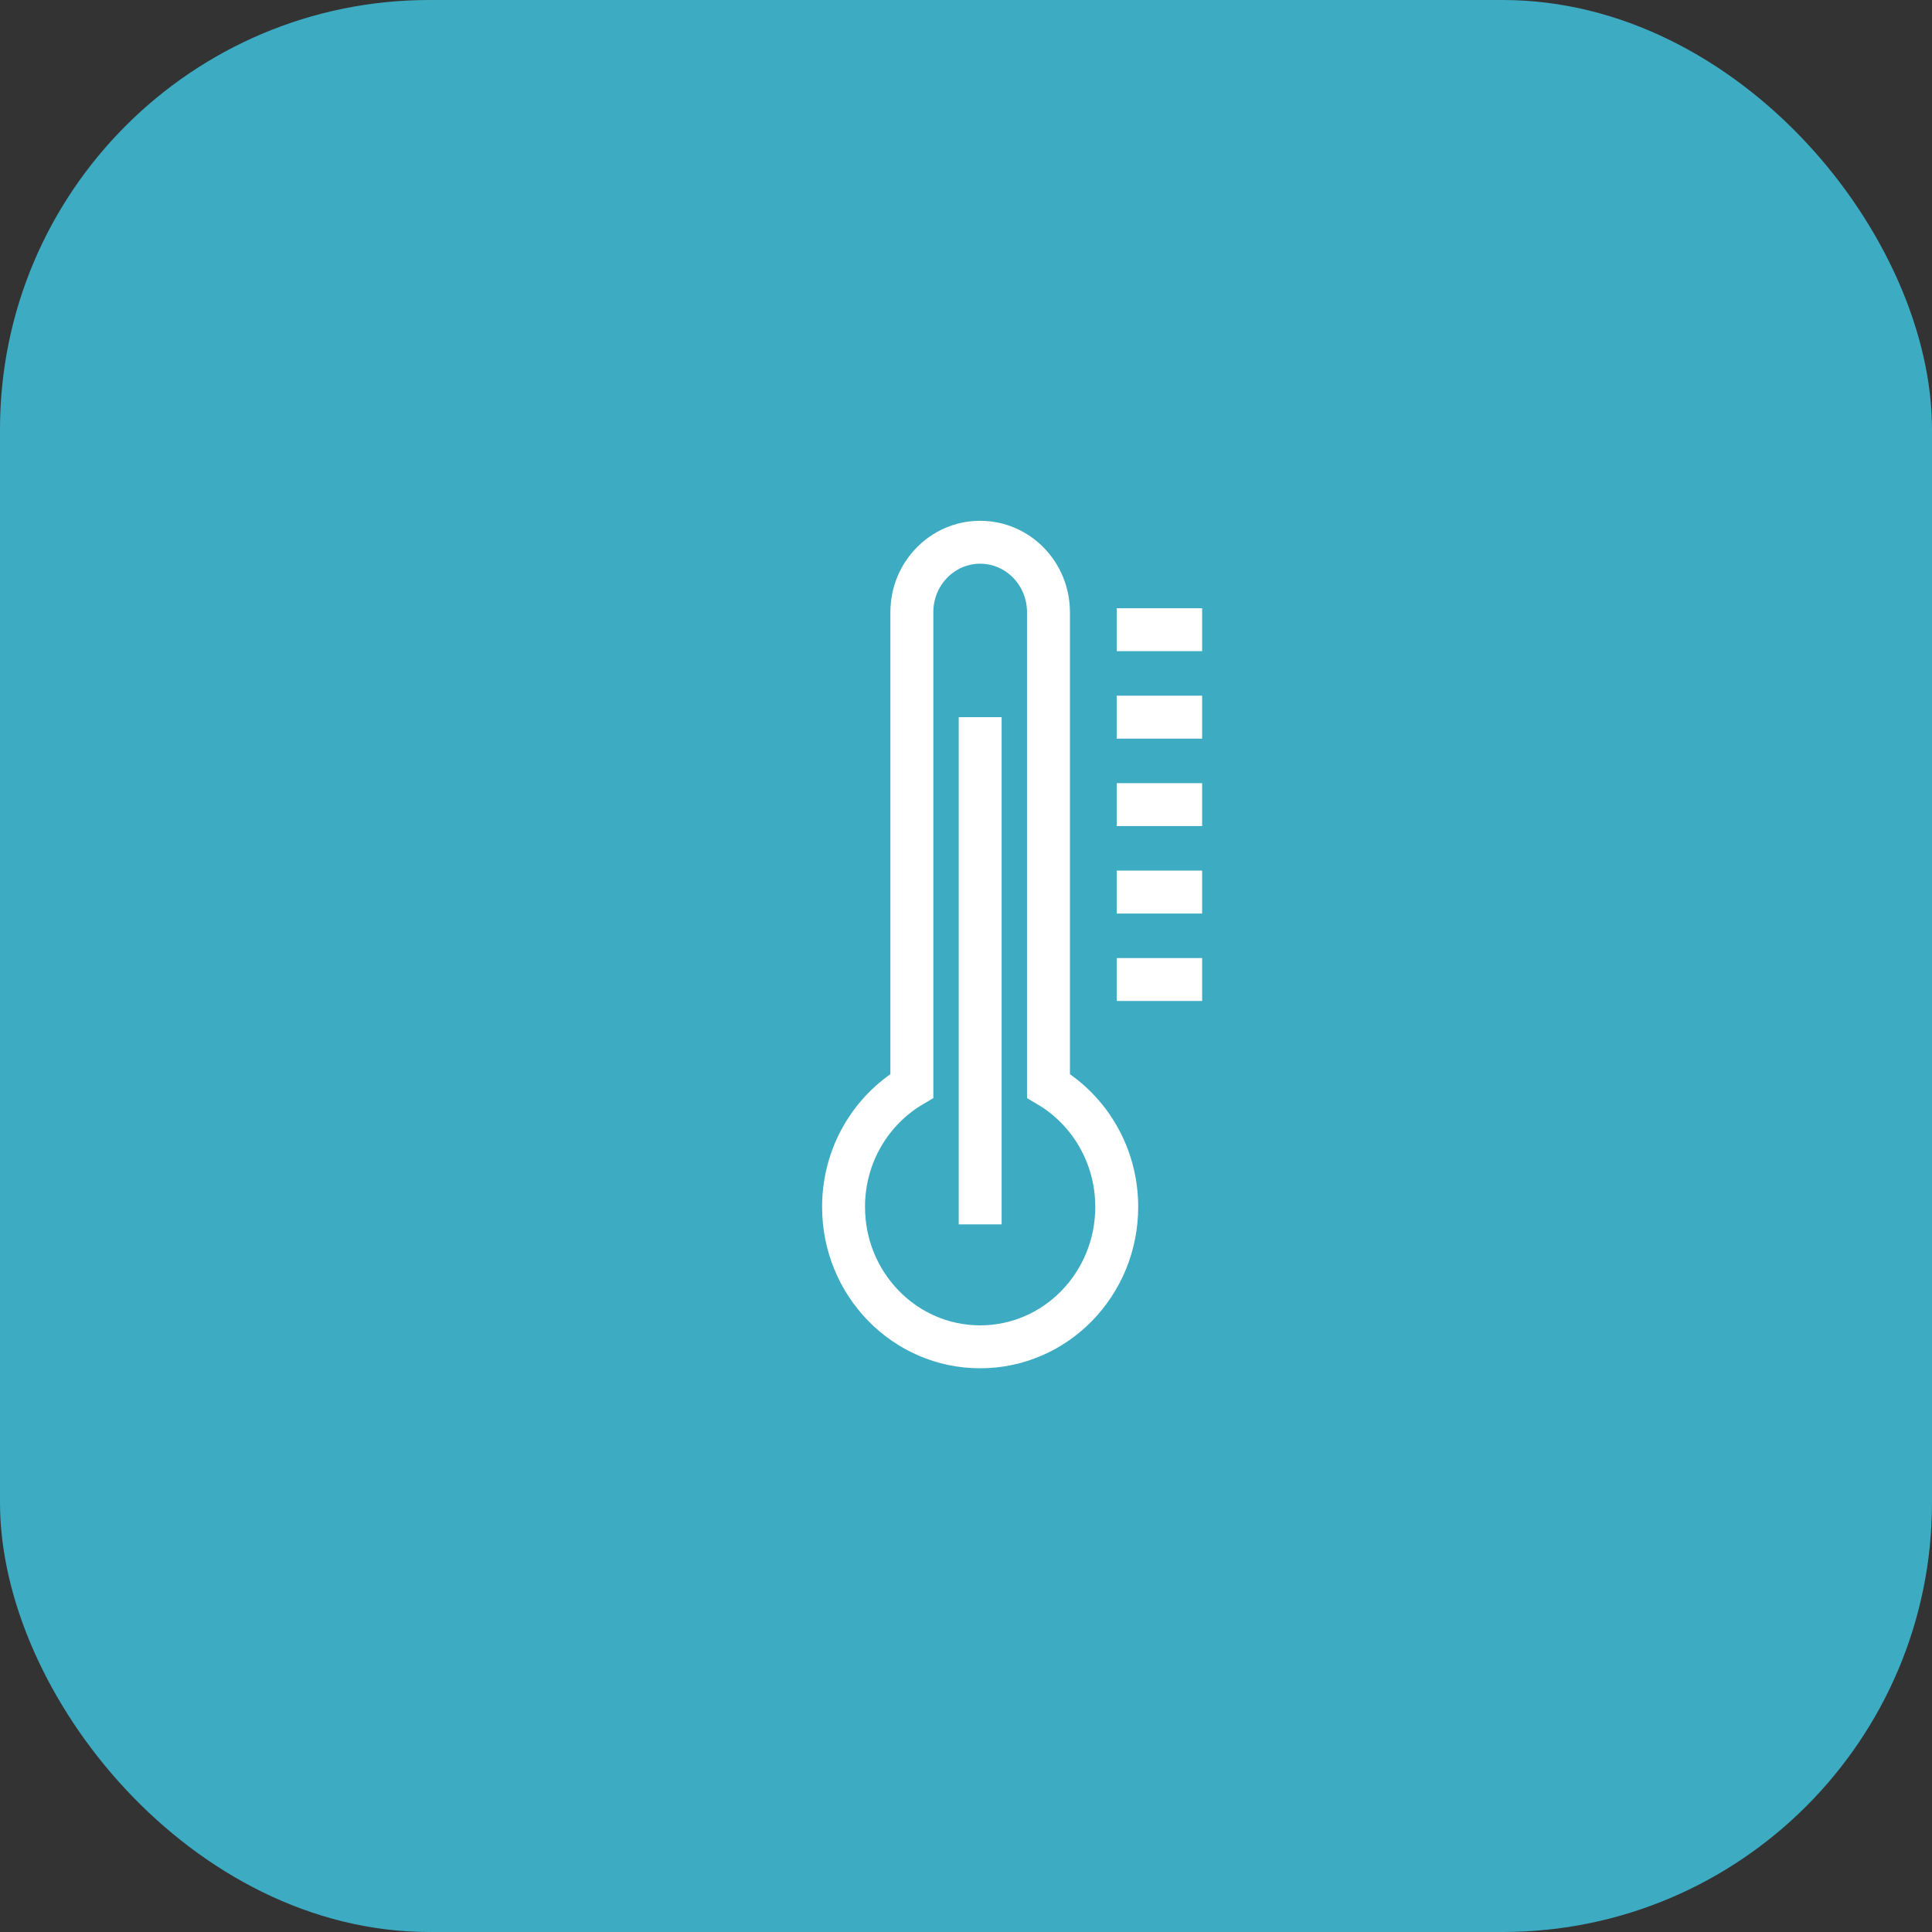<svg width="45" height="45" viewBox="0 0 45 45" fill="none" xmlns="http://www.w3.org/2000/svg">
<rect x="0" y="0" width="45" height="45" fill="#333333" stroke="none"/>
<rect width="45" height="45" rx="10" fill="#3DABC2"/>
<g clip-path="url(#clip0_3551_2528)">
<path d="M24.421 25.292V14.259C24.421 13.359 23.709 12.63 22.83 12.63C21.951 12.63 21.239 13.359 21.239 14.259V25.292C20.288 25.854 19.648 26.905 19.648 28.111C19.648 29.912 21.072 31.37 22.83 31.37C24.587 31.37 26.011 29.912 26.011 28.111C26.011 26.905 25.371 25.854 24.421 25.292Z" stroke="white" stroke-miterlimit="10"/>
<path d="M26.011 14.667H28" stroke="white" stroke-miterlimit="10"/>
<path d="M26.011 16.704H28" stroke="white" stroke-miterlimit="10"/>
<path d="M26.011 18.741H28" stroke="white" stroke-miterlimit="10"/>
<path d="M26.011 20.778H28" stroke="white" stroke-miterlimit="10"/>
<path d="M26.011 22.815H28" stroke="white" stroke-miterlimit="10"/>
<path d="M22.83 16.704V28.518" stroke="white" stroke-miterlimit="10"/>
</g>
<defs>
<clipPath id="clip0_3551_2528">
<rect width="10" height="22" fill="white" transform="translate(18 11)"/>
</clipPath>
</defs>
</svg>
